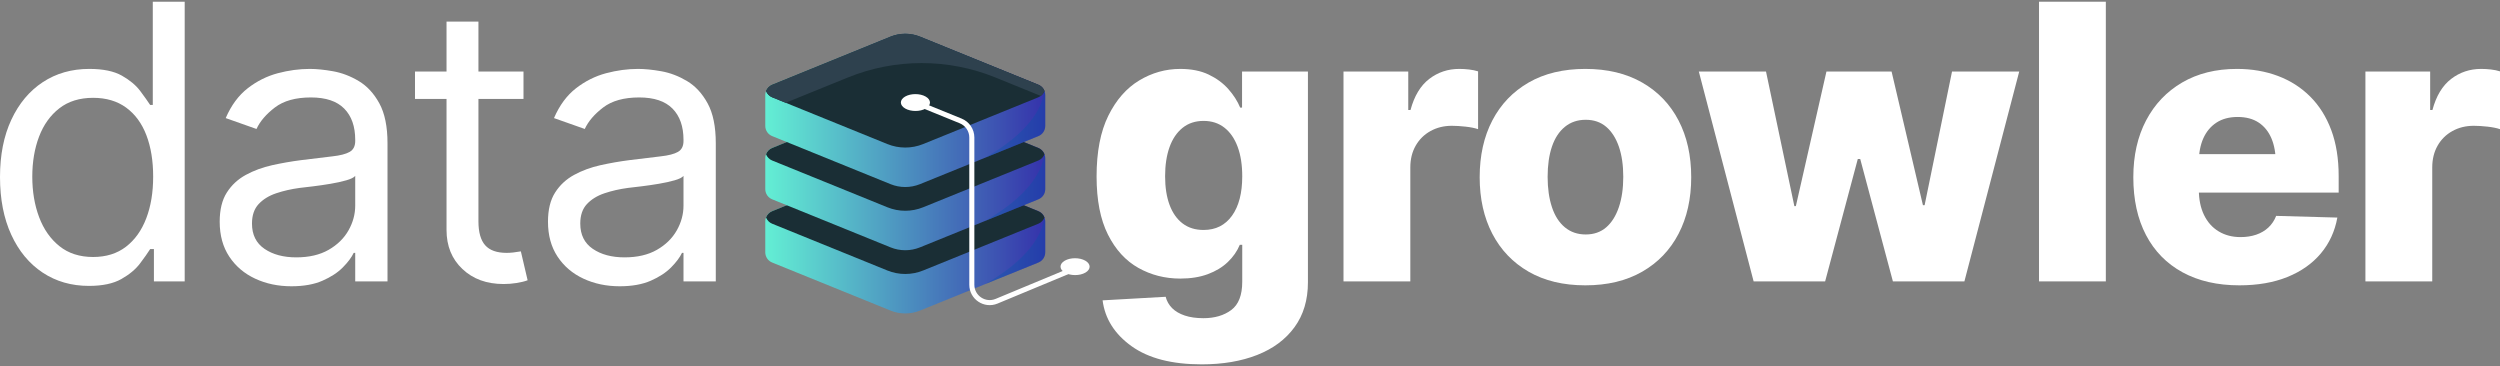 <svg width="280" height="41" viewBox="0 0 280 41" fill="none" xmlns="http://www.w3.org/2000/svg">
<rect x="0" y="0" width="280" height="41" fill="#808080" stroke="none"/>
<path d="M99.734 18.266L86.479 23.655C86.015 23.844 85.711 24.295 85.711 24.796V28.26C85.711 28.762 86.015 29.213 86.48 29.402L99.739 34.784C100.797 35.214 101.98 35.214 103.039 34.784L116.298 29.402C116.763 29.213 117.066 28.762 117.066 28.26V24.796C117.066 24.295 116.763 23.844 116.298 23.655L103.045 18.266C101.983 17.834 100.795 17.834 99.734 18.266Z" fill="url(#paint0_linear_215_639)"/>
<path d="M116.982 24.355C116.862 24.043 116.62 23.786 116.299 23.655L103.045 18.266C101.983 17.834 100.795 17.834 99.734 18.266L86.479 23.655C86.158 23.786 85.917 24.043 85.797 24.355C85.917 24.667 86.158 24.925 86.48 25.055L99.387 30.295C100.671 30.816 102.107 30.816 103.391 30.295L116.298 25.055C116.62 24.925 116.862 24.667 116.982 24.355Z" fill="#1A2E35"/>
<path d="M99.734 11.186L86.479 16.575C86.015 16.764 85.711 17.215 85.711 17.716V21.18C85.711 21.682 86.015 22.133 86.48 22.322L99.739 27.704C100.797 28.134 101.98 28.134 103.039 27.704L116.298 22.322C116.763 22.133 117.066 21.682 117.066 21.18V17.716C117.066 17.215 116.763 16.764 116.298 16.575L103.045 11.186C101.983 10.755 100.795 10.755 99.734 11.186Z" fill="url(#paint1_linear_215_639)"/>
<path d="M116.982 17.275C116.862 16.963 116.62 16.706 116.299 16.575L103.045 11.186C101.983 10.754 100.795 10.754 99.734 11.186L86.479 16.575C86.158 16.706 85.917 16.963 85.797 17.275C85.917 17.587 86.158 17.845 86.48 17.975L99.387 23.215C100.671 23.736 102.107 23.736 103.391 23.215L116.298 17.975C116.62 17.845 116.862 17.587 116.982 17.275Z" fill="#1A2E35"/>
<path d="M99.734 4.106L86.479 9.496C86.015 9.684 85.711 10.136 85.711 10.637V14.101C85.711 14.602 86.015 15.053 86.48 15.242L99.739 20.625C100.797 21.054 101.98 21.054 103.039 20.625L116.298 15.242C116.763 15.054 117.066 14.602 117.066 14.101V10.637C117.066 10.136 116.763 9.685 116.298 9.496L103.045 4.106C101.983 3.675 100.795 3.675 99.734 4.106Z" fill="url(#paint2_linear_215_639)"/>
<path d="M116.982 10.195C116.862 9.884 116.62 9.626 116.299 9.496L103.045 4.106C101.983 3.675 100.795 3.675 99.734 4.106L86.479 9.496C86.158 9.626 85.917 9.884 85.797 10.195C85.917 10.507 86.158 10.765 86.48 10.896L99.387 16.135C100.671 16.656 102.107 16.656 103.391 16.135L116.298 10.896C116.62 10.765 116.862 10.507 116.982 10.195Z" fill="#1A2E35"/>
<path d="M88.313 11.38L94.951 8.682C100.255 6.525 106.191 6.525 111.495 8.682L116.563 10.742C116.751 10.602 116.897 10.413 116.982 10.195C116.862 9.884 116.62 9.626 116.299 9.496L103.045 4.106C101.983 3.675 100.795 3.675 99.734 4.106L86.479 9.496C86.158 9.626 85.917 9.884 85.797 10.195C85.917 10.507 86.158 10.765 86.48 10.896L88.05 11.533C88.131 11.473 88.217 11.42 88.313 11.38Z" fill="#2E414E"/>
<path opacity="0.31" d="M117.066 24.796C117.066 24.642 117.035 24.494 116.981 24.355C116.446 27.785 112.973 30.283 110.375 31.806L116.298 29.402C116.763 29.213 117.066 28.762 117.066 28.26V24.796Z" fill="#0056A9"/>
<path opacity="0.31" d="M117.066 17.715C117.066 17.561 117.035 17.413 116.981 17.274C116.446 20.704 112.973 23.202 110.375 24.725L116.298 22.321C116.763 22.132 117.066 21.681 117.066 21.18V17.715Z" fill="#0056A9"/>
<path opacity="0.31" d="M117.066 10.639C117.066 10.485 117.035 10.337 116.981 10.198C116.446 13.628 112.973 16.125 110.375 17.649L116.298 15.245C116.763 15.056 117.066 14.605 117.066 14.103V10.639Z" fill="#0056A9"/>
<path d="M102.528 11.484L107.596 13.544C108.35 13.851 108.844 14.584 108.844 15.399V31.889C108.844 33.317 110.296 34.286 111.615 33.738L120.175 30.18" stroke="white" stroke-width="0.567" stroke-miterlimit="10"/>
<path d="M103.677 10.817C104.316 11.186 104.319 11.784 103.686 12.152C103.05 12.521 102.019 12.521 101.38 12.152C100.741 11.783 100.737 11.185 101.372 10.816C102.006 10.448 103.038 10.448 103.677 10.817Z" fill="white"/>
<path d="M121.557 29.198C122.196 29.567 122.199 30.165 121.564 30.534C120.931 30.902 119.898 30.902 119.259 30.534C118.621 30.165 118.617 29.566 119.251 29.198C119.886 28.829 120.919 28.829 121.557 29.198Z" fill="white"/>
<path d="M9.965 32.02C8.003 32.02 6.272 31.523 4.772 30.528C3.273 29.532 2.103 28.121 1.262 26.291C0.421 24.462 0 22.308 0 19.827C0 17.361 0.424 15.22 1.272 13.405C2.12 11.591 3.293 10.189 4.793 9.201C6.293 8.213 8.031 7.718 10.007 7.718C11.548 7.718 12.764 7.971 13.654 8.475C14.544 8.98 15.227 9.551 15.704 10.189C16.18 10.826 16.552 11.349 16.818 11.755H17.112V0.192H20.686V31.516H17.238V27.899H16.818C16.552 28.32 16.173 28.856 15.683 29.508C15.192 30.16 14.495 30.742 13.591 31.253C12.687 31.764 11.478 32.02 9.965 32.02ZM10.427 28.783C11.884 28.783 13.111 28.401 14.106 27.637C15.101 26.873 15.858 25.816 16.377 24.463C16.895 23.111 17.154 21.552 17.154 19.785C17.154 18.019 16.902 16.474 16.398 15.15C15.893 13.825 15.14 12.796 14.137 12.059C13.135 11.324 11.899 10.956 10.427 10.956C8.913 10.956 7.652 11.348 6.643 12.133C5.634 12.919 4.878 13.976 4.373 15.308C3.868 16.639 3.616 18.131 3.616 19.785C3.616 21.453 3.872 22.966 4.383 24.326C4.895 25.685 5.655 26.768 6.664 27.574C7.673 28.38 8.927 28.783 10.427 28.783Z" fill="white"/>
<path d="M32.637 32.062C31.151 32.062 29.799 31.778 28.58 31.21C27.36 30.643 26.393 29.82 25.679 28.741C24.964 27.662 24.606 26.358 24.606 24.83C24.606 23.485 24.872 22.395 25.405 21.562C25.938 20.727 26.649 20.069 27.539 19.585C28.428 19.102 29.41 18.741 30.482 18.502C31.554 18.264 32.637 18.075 33.73 17.935C35.16 17.753 36.319 17.612 37.209 17.514C38.099 17.416 38.751 17.248 39.164 17.01C39.578 16.771 39.785 16.366 39.785 15.791V15.664C39.785 14.165 39.375 12.998 38.554 12.164C37.735 11.331 36.491 10.914 34.823 10.914C33.113 10.914 31.768 11.289 30.787 12.038C29.806 12.788 29.119 13.59 28.727 14.445L25.279 13.226C25.896 11.796 26.719 10.682 27.749 9.882C28.779 9.084 29.9 8.524 31.113 8.201C32.325 7.879 33.52 7.718 34.697 7.718C35.454 7.718 36.323 7.806 37.304 7.981C38.285 8.156 39.242 8.52 40.173 9.074C41.105 9.627 41.876 10.461 42.486 11.575C43.096 12.689 43.4 14.179 43.4 16.042V31.515H39.785V28.319H39.617C39.378 28.824 38.972 29.367 38.397 29.948C37.823 30.53 37.062 31.028 36.116 31.441C35.17 31.855 34.011 32.062 32.637 32.062ZM33.184 28.825C34.613 28.825 35.818 28.544 36.8 27.984C37.781 27.423 38.524 26.698 39.028 25.808C39.533 24.919 39.785 23.99 39.785 23.023V19.701C39.631 19.883 39.298 20.048 38.786 20.195C38.275 20.342 37.686 20.472 37.021 20.584C36.355 20.696 35.707 20.791 35.076 20.868C34.445 20.945 33.941 21.004 33.562 21.047C32.623 21.173 31.747 21.373 30.934 21.646C30.121 21.92 29.466 22.323 28.969 22.855C28.471 23.388 28.222 24.116 28.222 25.041C28.222 26.289 28.688 27.231 29.62 27.868C30.552 28.506 31.74 28.825 33.184 28.825Z" fill="white"/>
<path d="M58.631 8.012V11.082H46.48V8.012H58.631ZM50.011 2.421H53.585V24.789C53.585 26.008 53.838 26.902 54.342 27.47C54.846 28.037 55.645 28.321 56.739 28.321C56.977 28.321 57.225 28.307 57.485 28.278C57.744 28.251 58.028 28.209 58.336 28.153L59.093 31.39C58.757 31.516 58.347 31.618 57.863 31.695C57.38 31.772 56.892 31.811 56.402 31.811C54.51 31.811 52.972 31.25 51.788 30.128C50.603 29.007 50.011 27.55 50.011 25.756V2.421Z" fill="white"/>
<path d="M69.405 32.062C67.919 32.062 66.567 31.778 65.347 31.21C64.128 30.643 63.161 29.82 62.446 28.741C61.731 27.662 61.374 26.358 61.374 24.83C61.374 23.485 61.64 22.395 62.173 21.562C62.705 20.727 63.416 20.069 64.306 19.585C65.196 19.102 66.178 18.741 67.25 18.502C68.322 18.264 69.404 18.075 70.498 17.935C71.927 17.753 73.087 17.612 73.977 17.514C74.866 17.416 75.518 17.248 75.932 17.01C76.345 16.771 76.552 16.366 76.552 15.791V15.664C76.552 14.165 76.142 12.998 75.322 12.164C74.502 11.331 73.258 10.914 71.591 10.914C69.881 10.914 68.535 11.289 67.555 12.038C66.573 12.788 65.886 13.59 65.494 14.445L62.047 13.226C62.663 11.796 63.487 10.682 64.517 9.882C65.547 9.084 66.668 8.524 67.88 8.201C69.092 7.879 70.287 7.718 71.465 7.718C72.221 7.718 73.091 7.806 74.072 7.981C75.052 8.156 76.009 8.52 76.941 9.074C77.873 9.627 78.644 10.461 79.254 11.575C79.863 12.689 80.168 14.179 80.168 16.042V31.515H76.552V28.319H76.384C76.146 28.824 75.739 29.367 75.165 29.948C74.59 30.53 73.83 31.028 72.884 31.441C71.938 31.854 70.778 32.062 69.405 32.062ZM69.951 28.825C71.381 28.825 72.586 28.544 73.568 27.984C74.548 27.423 75.291 26.698 75.796 25.808C76.3 24.919 76.552 23.99 76.552 23.023V19.701C76.398 19.883 76.066 20.048 75.554 20.195C75.043 20.342 74.453 20.472 73.788 20.584C73.123 20.696 72.474 20.791 71.843 20.868C71.213 20.945 70.708 21.004 70.33 21.047C69.391 21.173 68.515 21.373 67.702 21.646C66.889 21.92 66.234 22.323 65.736 22.855C65.238 23.388 64.99 24.116 64.99 25.041C64.99 26.289 65.456 27.231 66.388 27.868C67.32 28.506 68.507 28.825 69.951 28.825Z" fill="white"/>
<path d="M134.59 40.808C131.24 40.808 128.62 40.128 126.728 38.769C124.836 37.409 123.757 35.7 123.49 33.639L130.554 33.24C130.68 33.73 130.922 34.154 131.279 34.512C131.637 34.869 132.109 35.145 132.698 35.342C133.287 35.538 133.981 35.637 134.779 35.637C136.04 35.637 137.081 35.331 137.901 34.722C138.721 34.112 139.131 33.057 139.131 31.558V27.417H138.857C138.563 28.132 138.114 28.776 137.512 29.351C136.909 29.926 136.163 30.378 135.273 30.707C134.383 31.036 133.356 31.201 132.193 31.201C130.483 31.201 128.917 30.802 127.495 30.003C126.072 29.204 124.937 27.961 124.089 26.272C123.241 24.583 122.817 22.414 122.817 19.765C122.817 17.004 123.255 14.737 124.131 12.964C125.007 11.191 126.16 9.874 127.589 9.012C129.018 8.15 130.553 7.719 132.193 7.719C133.426 7.719 134.485 7.929 135.367 8.35C136.25 8.77 136.986 9.313 137.575 9.979C138.164 10.645 138.605 11.335 138.899 12.05H139.11V8.013H146.488V31.621C146.488 33.597 145.987 35.271 144.985 36.645C143.983 38.018 142.588 39.055 140.802 39.756C139.016 40.457 136.945 40.808 134.59 40.808ZM134.801 25.756C136.16 25.756 137.222 25.223 137.986 24.158C138.75 23.093 139.131 21.622 139.131 19.743C139.131 18.468 138.959 17.367 138.616 16.443C138.272 15.517 137.779 14.802 137.134 14.298C136.49 13.794 135.712 13.541 134.801 13.541C133.876 13.541 133.091 13.801 132.446 14.32C131.802 14.838 131.315 15.559 130.985 16.485C130.656 17.41 130.492 18.495 130.492 19.743C130.492 20.991 130.66 22.063 130.996 22.96C131.333 23.857 131.819 24.547 132.457 25.03C133.094 25.514 133.875 25.756 134.801 25.756Z" fill="white"/>
<path d="M150.472 31.515V8.013H157.725V12.322H157.977C158.398 10.752 159.095 9.593 160.069 8.843C161.043 8.094 162.167 7.718 163.443 7.718C163.793 7.718 164.154 7.74 164.525 7.782C164.897 7.824 165.237 7.894 165.545 7.992V14.467C165.18 14.341 164.711 14.246 164.137 14.183C163.562 14.12 163.051 14.089 162.602 14.089C161.719 14.089 160.923 14.285 160.217 14.677C159.508 15.069 158.955 15.616 158.556 16.317C158.156 17.018 157.956 17.83 157.956 18.756V31.516H150.472V31.515Z" fill="white"/>
<path d="M177.56 31.957C175.093 31.957 172.977 31.449 171.211 30.433C169.446 29.417 168.089 28.002 167.143 26.187C166.197 24.371 165.724 22.259 165.724 19.848C165.724 17.423 166.197 15.304 167.143 13.489C168.089 11.674 169.446 10.259 171.211 9.242C172.977 8.226 175.093 7.718 177.56 7.718C180.027 7.718 182.146 8.227 183.92 9.242C185.692 10.259 187.052 11.674 187.997 13.489C188.943 15.304 189.416 17.423 189.416 19.848C189.416 22.259 188.943 24.371 187.997 26.187C187.051 28.002 185.692 29.417 183.92 30.433C182.146 31.449 180.027 31.957 177.56 31.957ZM177.602 26.26C178.513 26.26 179.276 25.994 179.894 25.462C180.51 24.929 180.983 24.176 181.313 23.202C181.641 22.228 181.806 21.096 181.806 19.807C181.806 18.503 181.641 17.375 181.313 16.422C180.983 15.469 180.51 14.73 179.894 14.204C179.276 13.678 178.513 13.416 177.602 13.416C176.691 13.416 175.913 13.678 175.268 14.204C174.624 14.73 174.14 15.469 173.818 16.422C173.495 17.375 173.334 18.503 173.334 19.807C173.334 21.096 173.496 22.228 173.818 23.202C174.14 24.176 174.624 24.929 175.268 25.462C175.913 25.994 176.691 26.26 177.602 26.26Z" fill="white"/>
<path d="M196.406 31.515L190.268 8.013H197.793L200.968 23.085H201.136L204.562 8.013H211.857L215.368 22.98H215.557L218.627 8.013H226.153L220.013 31.515H212.004L208.346 17.809H208.073L204.415 31.515H196.406Z" fill="white"/>
<path d="M235.853 0.192V31.516H228.37V0.192H235.853Z" fill="white"/>
<path d="M250.81 31.957C248.343 31.957 246.22 31.47 244.44 30.496C242.66 29.522 241.297 28.131 240.351 26.323C239.405 24.515 238.932 22.357 238.932 19.849C238.932 17.424 239.409 15.304 240.362 13.489C241.315 11.675 242.66 10.259 244.399 9.242C246.136 8.227 248.182 7.718 250.537 7.718C252.205 7.718 253.735 7.982 255.13 8.507C256.525 9.032 257.73 9.803 258.746 10.82C259.763 11.835 260.547 13.086 261.101 14.571C261.654 16.058 261.931 17.774 261.931 19.722V21.572H241.519V17.262H258.378L254.889 18.272C254.889 17.192 254.727 16.271 254.405 15.508C254.083 14.744 253.607 14.151 252.976 13.731C252.346 13.311 251.56 13.1 250.621 13.1C249.683 13.1 248.89 13.31 248.246 13.731C247.602 14.152 247.111 14.737 246.775 15.486C246.438 16.236 246.27 17.123 246.27 18.146V21.235C246.27 22.329 246.463 23.275 246.848 24.073C247.234 24.872 247.78 25.486 248.488 25.913C249.195 26.341 250.012 26.555 250.937 26.555C251.582 26.555 252.17 26.464 252.703 26.282C253.235 26.099 253.691 25.829 254.069 25.472C254.447 25.114 254.735 24.683 254.931 24.179L261.784 24.368C261.504 25.91 260.887 27.248 259.934 28.384C258.982 29.519 257.734 30.398 256.192 31.022C254.65 31.645 252.857 31.957 250.81 31.957Z" fill="white"/>
<path d="M264.927 31.515V8.013H272.179V12.322H272.432C272.852 10.752 273.55 9.593 274.524 8.843C275.498 8.094 276.622 7.718 277.897 7.718C278.248 7.718 278.609 7.74 278.98 7.782C279.351 7.824 279.691 7.894 280 7.992V14.467C279.635 14.341 279.165 14.246 278.592 14.183C278.017 14.12 277.505 14.089 277.057 14.089C276.174 14.089 275.378 14.285 274.671 14.677C273.963 15.069 273.409 15.616 273.01 16.317C272.611 17.018 272.411 17.83 272.411 18.756V31.516H264.927V31.515Z" fill="white"/>
<defs>
<linearGradient id="paint0_linear_215_639" x1="85.711" y1="26.524" x2="117.067" y2="26.524" gradientUnits="userSpaceOnUse">
<stop stop-color="#63EFD4"/>
<stop offset="1" stop-color="#3532AB"/>
</linearGradient>
<linearGradient id="paint1_linear_215_639" x1="85.711" y1="19.444" x2="117.067" y2="19.444" gradientUnits="userSpaceOnUse">
<stop stop-color="#63EFD4"/>
<stop offset="1" stop-color="#3532AB"/>
</linearGradient>
<linearGradient id="paint2_linear_215_639" x1="85.711" y1="12.364" x2="117.067" y2="12.364" gradientUnits="userSpaceOnUse">
<stop stop-color="#63EFD4"/>
<stop offset="1" stop-color="#3532AB"/>
</linearGradient>
</defs>
</svg>
